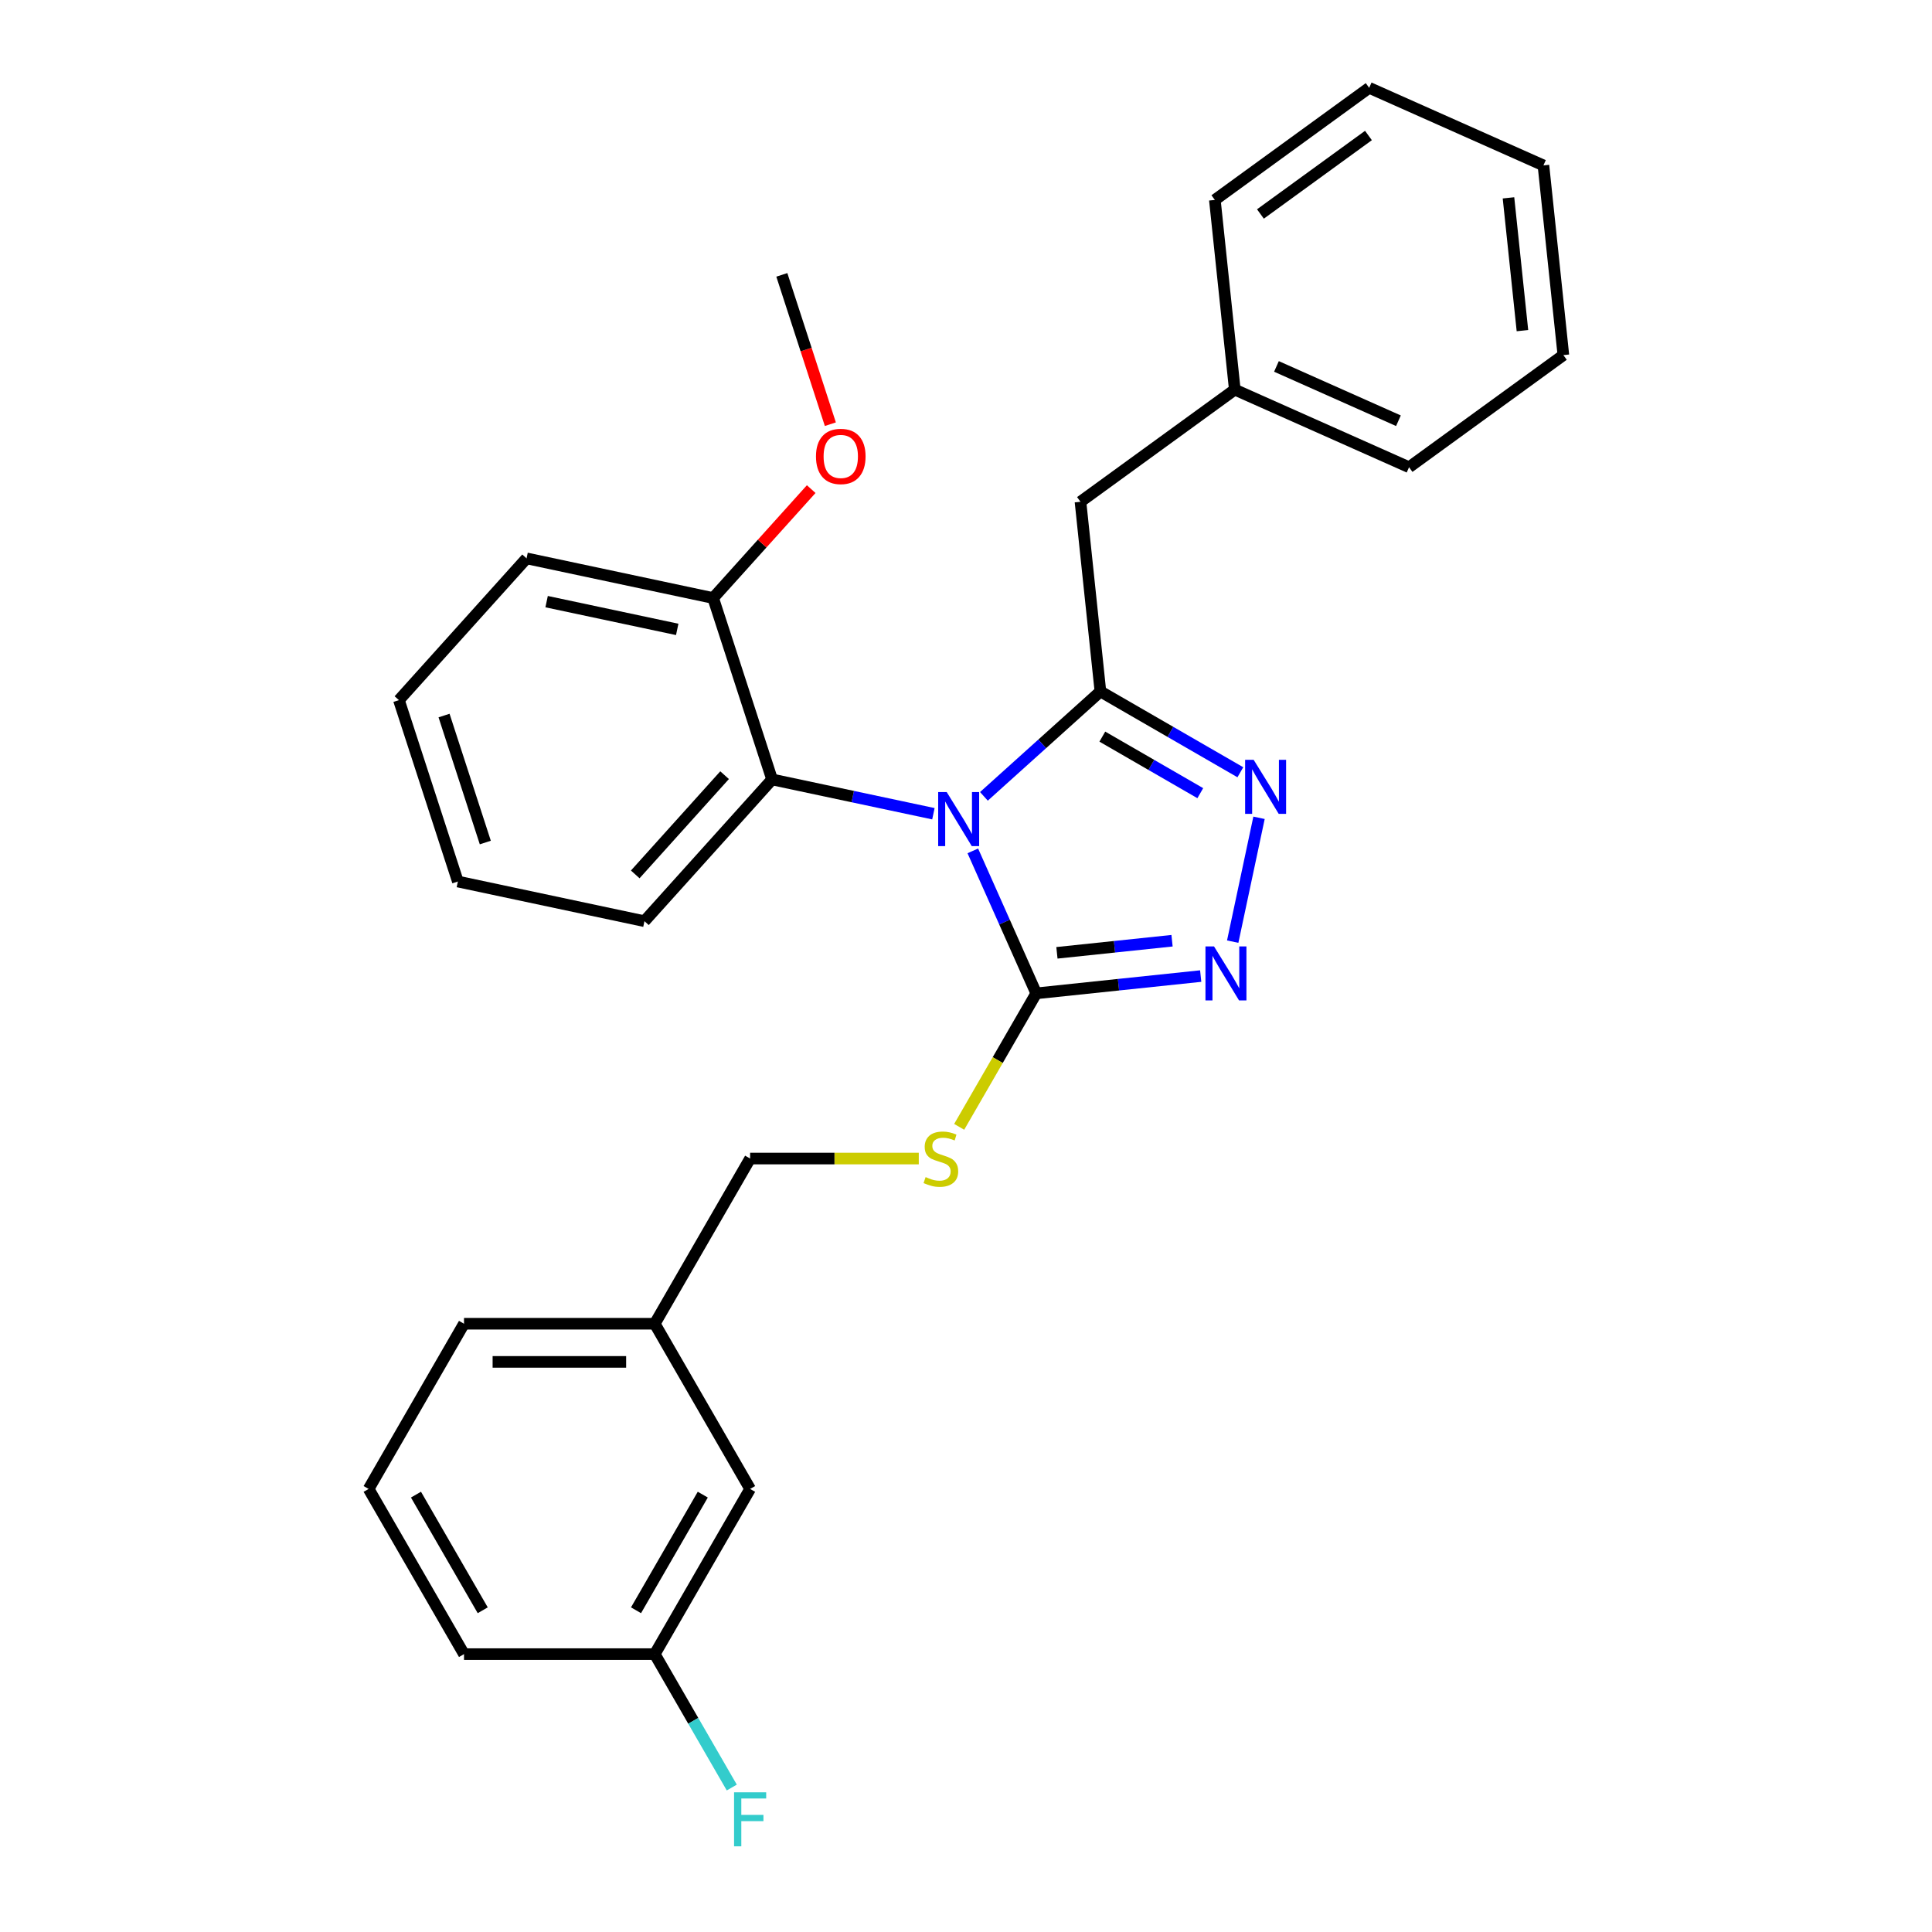 <?xml version='1.0' encoding='iso-8859-1'?>
<svg version='1.1' baseProfile='full'
              xmlns='http://www.w3.org/2000/svg'
                      xmlns:rdkit='http://www.rdkit.org/xml'
                      xmlns:xlink='http://www.w3.org/1999/xlink'
                  xml:space='preserve'
width='1000px' height='1000px' viewBox='0 0 1000 1000'>
<!-- END OF HEADER -->
<rect style='opacity:1.0;fill:#FFFFFF;stroke:none' width='1000' height='1000' x='0' y='0'> </rect>
<path class='bond-0' d='M 638.046,487.39 L 651.67,423.293' style='fill:none;fill-rule:evenodd;stroke:#0000FF;stroke-width:6px;stroke-linecap:butt;stroke-linejoin:miter;stroke-opacity:1' />
<path class='bond-1' d='M 621.478,505.212 L 578.919,509.685' style='fill:none;fill-rule:evenodd;stroke:#0000FF;stroke-width:6px;stroke-linecap:butt;stroke-linejoin:miter;stroke-opacity:1' />
<path class='bond-1' d='M 578.919,509.685 L 536.36,514.158' style='fill:none;fill-rule:evenodd;stroke:#000000;stroke-width:6px;stroke-linecap:butt;stroke-linejoin:miter;stroke-opacity:1' />
<path class='bond-1' d='M 606.646,486.916 L 576.855,490.047' style='fill:none;fill-rule:evenodd;stroke:#0000FF;stroke-width:6px;stroke-linecap:butt;stroke-linejoin:miter;stroke-opacity:1' />
<path class='bond-1' d='M 576.855,490.047 L 547.063,493.178' style='fill:none;fill-rule:evenodd;stroke:#000000;stroke-width:6px;stroke-linecap:butt;stroke-linejoin:miter;stroke-opacity:1' />
<path class='bond-2' d='M 642.005,399.718 L 605.789,378.809' style='fill:none;fill-rule:evenodd;stroke:#0000FF;stroke-width:6px;stroke-linecap:butt;stroke-linejoin:miter;stroke-opacity:1' />
<path class='bond-2' d='M 605.789,378.809 L 569.573,357.899' style='fill:none;fill-rule:evenodd;stroke:#000000;stroke-width:6px;stroke-linecap:butt;stroke-linejoin:miter;stroke-opacity:1' />
<path class='bond-2' d='M 621.267,410.546 L 595.916,395.909' style='fill:none;fill-rule:evenodd;stroke:#0000FF;stroke-width:6px;stroke-linecap:butt;stroke-linejoin:miter;stroke-opacity:1' />
<path class='bond-2' d='M 595.916,395.909 L 570.565,381.273' style='fill:none;fill-rule:evenodd;stroke:#000000;stroke-width:6px;stroke-linecap:butt;stroke-linejoin:miter;stroke-opacity:1' />
<path class='bond-3' d='M 569.573,357.899 L 559.253,259.71' style='fill:none;fill-rule:evenodd;stroke:#000000;stroke-width:6px;stroke-linecap:butt;stroke-linejoin:miter;stroke-opacity:1' />
<path class='bond-4' d='M 569.573,357.899 L 539.424,385.046' style='fill:none;fill-rule:evenodd;stroke:#000000;stroke-width:6px;stroke-linecap:butt;stroke-linejoin:miter;stroke-opacity:1' />
<path class='bond-4' d='M 539.424,385.046 L 509.274,412.193' style='fill:none;fill-rule:evenodd;stroke:#0000FF;stroke-width:6px;stroke-linecap:butt;stroke-linejoin:miter;stroke-opacity:1' />
<path class='bond-5' d='M 503.526,440.412 L 519.943,477.285' style='fill:none;fill-rule:evenodd;stroke:#0000FF;stroke-width:6px;stroke-linecap:butt;stroke-linejoin:miter;stroke-opacity:1' />
<path class='bond-5' d='M 519.943,477.285 L 536.36,514.158' style='fill:none;fill-rule:evenodd;stroke:#000000;stroke-width:6px;stroke-linecap:butt;stroke-linejoin:miter;stroke-opacity:1' />
<path class='bond-6' d='M 483.13,421.185 L 441.38,412.31' style='fill:none;fill-rule:evenodd;stroke:#0000FF;stroke-width:6px;stroke-linecap:butt;stroke-linejoin:miter;stroke-opacity:1' />
<path class='bond-6' d='M 441.38,412.31 L 399.629,403.436' style='fill:none;fill-rule:evenodd;stroke:#000000;stroke-width:6px;stroke-linecap:butt;stroke-linejoin:miter;stroke-opacity:1' />
<path class='bond-7' d='M 536.36,514.158 L 516.414,548.706' style='fill:none;fill-rule:evenodd;stroke:#000000;stroke-width:6px;stroke-linecap:butt;stroke-linejoin:miter;stroke-opacity:1' />
<path class='bond-7' d='M 516.414,548.706 L 496.468,583.253' style='fill:none;fill-rule:evenodd;stroke:#CCCC00;stroke-width:6px;stroke-linecap:butt;stroke-linejoin:miter;stroke-opacity:1' />
<path class='bond-8' d='M 388.263,770.669 L 338.898,856.172' style='fill:none;fill-rule:evenodd;stroke:#000000;stroke-width:6px;stroke-linecap:butt;stroke-linejoin:miter;stroke-opacity:1' />
<path class='bond-8' d='M 363.758,773.621 L 329.202,833.473' style='fill:none;fill-rule:evenodd;stroke:#000000;stroke-width:6px;stroke-linecap:butt;stroke-linejoin:miter;stroke-opacity:1' />
<path class='bond-9' d='M 388.263,770.669 L 338.898,685.165' style='fill:none;fill-rule:evenodd;stroke:#000000;stroke-width:6px;stroke-linecap:butt;stroke-linejoin:miter;stroke-opacity:1' />
<path class='bond-10' d='M 475.561,599.662 L 431.912,599.662' style='fill:none;fill-rule:evenodd;stroke:#CCCC00;stroke-width:6px;stroke-linecap:butt;stroke-linejoin:miter;stroke-opacity:1' />
<path class='bond-10' d='M 431.912,599.662 L 388.263,599.662' style='fill:none;fill-rule:evenodd;stroke:#000000;stroke-width:6px;stroke-linecap:butt;stroke-linejoin:miter;stroke-opacity:1' />
<path class='bond-11' d='M 388.263,599.662 L 338.898,685.165' style='fill:none;fill-rule:evenodd;stroke:#000000;stroke-width:6px;stroke-linecap:butt;stroke-linejoin:miter;stroke-opacity:1' />
<path class='bond-12' d='M 338.898,856.172 L 358.832,890.699' style='fill:none;fill-rule:evenodd;stroke:#000000;stroke-width:6px;stroke-linecap:butt;stroke-linejoin:miter;stroke-opacity:1' />
<path class='bond-12' d='M 358.832,890.699 L 378.767,925.227' style='fill:none;fill-rule:evenodd;stroke:#33CCCC;stroke-width:6px;stroke-linecap:butt;stroke-linejoin:miter;stroke-opacity:1' />
<path class='bond-13' d='M 338.898,856.172 L 240.167,856.172' style='fill:none;fill-rule:evenodd;stroke:#000000;stroke-width:6px;stroke-linecap:butt;stroke-linejoin:miter;stroke-opacity:1' />
<path class='bond-14' d='M 236.992,456.28 L 206.482,362.381' style='fill:none;fill-rule:evenodd;stroke:#000000;stroke-width:6px;stroke-linecap:butt;stroke-linejoin:miter;stroke-opacity:1' />
<path class='bond-14' d='M 251.195,436.093 L 229.838,370.364' style='fill:none;fill-rule:evenodd;stroke:#000000;stroke-width:6px;stroke-linecap:butt;stroke-linejoin:miter;stroke-opacity:1' />
<path class='bond-15' d='M 236.992,456.28 L 333.565,476.807' style='fill:none;fill-rule:evenodd;stroke:#000000;stroke-width:6px;stroke-linecap:butt;stroke-linejoin:miter;stroke-opacity:1' />
<path class='bond-16' d='M 206.482,362.381 L 272.546,289.01' style='fill:none;fill-rule:evenodd;stroke:#000000;stroke-width:6px;stroke-linecap:butt;stroke-linejoin:miter;stroke-opacity:1' />
<path class='bond-17' d='M 559.253,259.71 L 639.128,201.677' style='fill:none;fill-rule:evenodd;stroke:#000000;stroke-width:6px;stroke-linecap:butt;stroke-linejoin:miter;stroke-opacity:1' />
<path class='bond-18' d='M 639.128,201.677 L 729.323,241.834' style='fill:none;fill-rule:evenodd;stroke:#000000;stroke-width:6px;stroke-linecap:butt;stroke-linejoin:miter;stroke-opacity:1' />
<path class='bond-18' d='M 660.689,189.662 L 723.826,217.772' style='fill:none;fill-rule:evenodd;stroke:#000000;stroke-width:6px;stroke-linecap:butt;stroke-linejoin:miter;stroke-opacity:1' />
<path class='bond-19' d='M 639.128,201.677 L 628.808,103.487' style='fill:none;fill-rule:evenodd;stroke:#000000;stroke-width:6px;stroke-linecap:butt;stroke-linejoin:miter;stroke-opacity:1' />
<path class='bond-20' d='M 729.323,241.834 L 809.198,183.802' style='fill:none;fill-rule:evenodd;stroke:#000000;stroke-width:6px;stroke-linecap:butt;stroke-linejoin:miter;stroke-opacity:1' />
<path class='bond-21' d='M 628.808,103.487 L 708.683,45.455' style='fill:none;fill-rule:evenodd;stroke:#000000;stroke-width:6px;stroke-linecap:butt;stroke-linejoin:miter;stroke-opacity:1' />
<path class='bond-21' d='M 652.396,110.757 L 708.308,70.134' style='fill:none;fill-rule:evenodd;stroke:#000000;stroke-width:6px;stroke-linecap:butt;stroke-linejoin:miter;stroke-opacity:1' />
<path class='bond-22' d='M 809.198,183.802 L 798.878,85.612' style='fill:none;fill-rule:evenodd;stroke:#000000;stroke-width:6px;stroke-linecap:butt;stroke-linejoin:miter;stroke-opacity:1' />
<path class='bond-22' d='M 788.012,171.137 L 780.788,102.405' style='fill:none;fill-rule:evenodd;stroke:#000000;stroke-width:6px;stroke-linecap:butt;stroke-linejoin:miter;stroke-opacity:1' />
<path class='bond-23' d='M 708.683,45.455 L 798.878,85.612' style='fill:none;fill-rule:evenodd;stroke:#000000;stroke-width:6px;stroke-linecap:butt;stroke-linejoin:miter;stroke-opacity:1' />
<path class='bond-24' d='M 272.546,289.01 L 369.119,309.537' style='fill:none;fill-rule:evenodd;stroke:#000000;stroke-width:6px;stroke-linecap:butt;stroke-linejoin:miter;stroke-opacity:1' />
<path class='bond-24' d='M 282.927,311.404 L 350.528,325.773' style='fill:none;fill-rule:evenodd;stroke:#000000;stroke-width:6px;stroke-linecap:butt;stroke-linejoin:miter;stroke-opacity:1' />
<path class='bond-25' d='M 369.119,309.537 L 399.629,403.436' style='fill:none;fill-rule:evenodd;stroke:#000000;stroke-width:6px;stroke-linecap:butt;stroke-linejoin:miter;stroke-opacity:1' />
<path class='bond-26' d='M 369.119,309.537 L 394.5,281.35' style='fill:none;fill-rule:evenodd;stroke:#000000;stroke-width:6px;stroke-linecap:butt;stroke-linejoin:miter;stroke-opacity:1' />
<path class='bond-26' d='M 394.5,281.35 L 419.88,253.162' style='fill:none;fill-rule:evenodd;stroke:#FF0000;stroke-width:6px;stroke-linecap:butt;stroke-linejoin:miter;stroke-opacity:1' />
<path class='bond-27' d='M 399.629,403.436 L 333.565,476.807' style='fill:none;fill-rule:evenodd;stroke:#000000;stroke-width:6px;stroke-linecap:butt;stroke-linejoin:miter;stroke-opacity:1' />
<path class='bond-27' d='M 375.045,401.229 L 328.8,452.589' style='fill:none;fill-rule:evenodd;stroke:#000000;stroke-width:6px;stroke-linecap:butt;stroke-linejoin:miter;stroke-opacity:1' />
<path class='bond-28' d='M 429.787,219.56 L 417.231,180.914' style='fill:none;fill-rule:evenodd;stroke:#FF0000;stroke-width:6px;stroke-linecap:butt;stroke-linejoin:miter;stroke-opacity:1' />
<path class='bond-28' d='M 417.231,180.914 L 404.674,142.268' style='fill:none;fill-rule:evenodd;stroke:#000000;stroke-width:6px;stroke-linecap:butt;stroke-linejoin:miter;stroke-opacity:1' />
<path class='bond-29' d='M 338.898,685.165 L 240.167,685.165' style='fill:none;fill-rule:evenodd;stroke:#000000;stroke-width:6px;stroke-linecap:butt;stroke-linejoin:miter;stroke-opacity:1' />
<path class='bond-29' d='M 324.088,704.911 L 254.977,704.911' style='fill:none;fill-rule:evenodd;stroke:#000000;stroke-width:6px;stroke-linecap:butt;stroke-linejoin:miter;stroke-opacity:1' />
<path class='bond-30' d='M 190.802,770.669 L 240.167,856.172' style='fill:none;fill-rule:evenodd;stroke:#000000;stroke-width:6px;stroke-linecap:butt;stroke-linejoin:miter;stroke-opacity:1' />
<path class='bond-30' d='M 215.307,773.621 L 249.863,833.473' style='fill:none;fill-rule:evenodd;stroke:#000000;stroke-width:6px;stroke-linecap:butt;stroke-linejoin:miter;stroke-opacity:1' />
<path class='bond-31' d='M 190.802,770.669 L 240.167,685.165' style='fill:none;fill-rule:evenodd;stroke:#000000;stroke-width:6px;stroke-linecap:butt;stroke-linejoin:miter;stroke-opacity:1' />
<path  class='atom-0' d='M 628.369 489.858
L 637.531 504.668
Q 638.44 506.129, 639.901 508.775
Q 641.362 511.421, 641.441 511.579
L 641.441 489.858
L 645.153 489.858
L 645.153 517.818
L 641.323 517.818
L 631.489 501.627
Q 630.344 499.731, 629.119 497.559
Q 627.935 495.387, 627.579 494.715
L 627.579 517.818
L 623.946 517.818
L 623.946 489.858
L 628.369 489.858
' fill='#0000FF'/>
<path  class='atom-1' d='M 648.896 393.285
L 658.059 408.094
Q 658.967 409.555, 660.428 412.201
Q 661.889 414.847, 661.968 415.005
L 661.968 393.285
L 665.681 393.285
L 665.681 421.245
L 661.85 421.245
L 652.016 405.053
Q 650.871 403.158, 649.647 400.986
Q 648.462 398.814, 648.106 398.142
L 648.106 421.245
L 644.473 421.245
L 644.473 393.285
L 648.896 393.285
' fill='#0000FF'/>
<path  class='atom-3' d='M 490.022 409.983
L 499.184 424.793
Q 500.092 426.254, 501.553 428.9
Q 503.015 431.546, 503.094 431.704
L 503.094 409.983
L 506.806 409.983
L 506.806 437.944
L 502.975 437.944
L 493.142 421.752
Q 491.996 419.856, 490.772 417.684
Q 489.587 415.512, 489.232 414.841
L 489.232 437.944
L 485.599 437.944
L 485.599 409.983
L 490.022 409.983
' fill='#0000FF'/>
<path  class='atom-6' d='M 479.096 609.258
Q 479.412 609.377, 480.715 609.93
Q 482.018 610.483, 483.44 610.838
Q 484.901 611.154, 486.323 611.154
Q 488.969 611.154, 490.509 609.89
Q 492.049 608.587, 492.049 606.336
Q 492.049 604.796, 491.259 603.848
Q 490.509 602.9, 489.324 602.387
Q 488.14 601.873, 486.165 601.281
Q 483.677 600.531, 482.176 599.82
Q 480.715 599.109, 479.649 597.608
Q 478.622 596.107, 478.622 593.58
Q 478.622 590.065, 480.991 587.893
Q 483.4 585.721, 488.14 585.721
Q 491.378 585.721, 495.051 587.261
L 494.142 590.302
Q 490.785 588.92, 488.258 588.92
Q 485.533 588.92, 484.032 590.065
Q 482.532 591.171, 482.571 593.106
Q 482.571 594.607, 483.321 595.515
Q 484.111 596.423, 485.217 596.937
Q 486.362 597.45, 488.258 598.043
Q 490.785 598.832, 492.286 599.622
Q 493.787 600.412, 494.853 602.031
Q 495.959 603.611, 495.959 606.336
Q 495.959 610.206, 493.352 612.299
Q 490.785 614.353, 486.481 614.353
Q 483.993 614.353, 482.097 613.8
Q 480.241 613.287, 478.029 612.378
L 479.096 609.258
' fill='#CCCC00'/>
<path  class='atom-9' d='M 379.95 927.695
L 396.577 927.695
L 396.577 930.894
L 383.702 930.894
L 383.702 939.385
L 395.155 939.385
L 395.155 942.623
L 383.702 942.623
L 383.702 955.656
L 379.95 955.656
L 379.95 927.695
' fill='#33CCCC'/>
<path  class='atom-23' d='M 422.348 236.245
Q 422.348 229.531, 425.666 225.78
Q 428.983 222.028, 435.183 222.028
Q 441.383 222.028, 444.701 225.78
Q 448.018 229.531, 448.018 236.245
Q 448.018 243.038, 444.661 246.908
Q 441.305 250.739, 435.183 250.739
Q 429.022 250.739, 425.666 246.908
Q 422.348 243.077, 422.348 236.245
M 435.183 247.579
Q 439.448 247.579, 441.739 244.736
Q 444.069 241.853, 444.069 236.245
Q 444.069 230.756, 441.739 227.991
Q 439.448 225.187, 435.183 225.187
Q 430.918 225.187, 428.588 227.952
Q 426.297 230.716, 426.297 236.245
Q 426.297 241.893, 428.588 244.736
Q 430.918 247.579, 435.183 247.579
' fill='#FF0000'/>
</svg>
